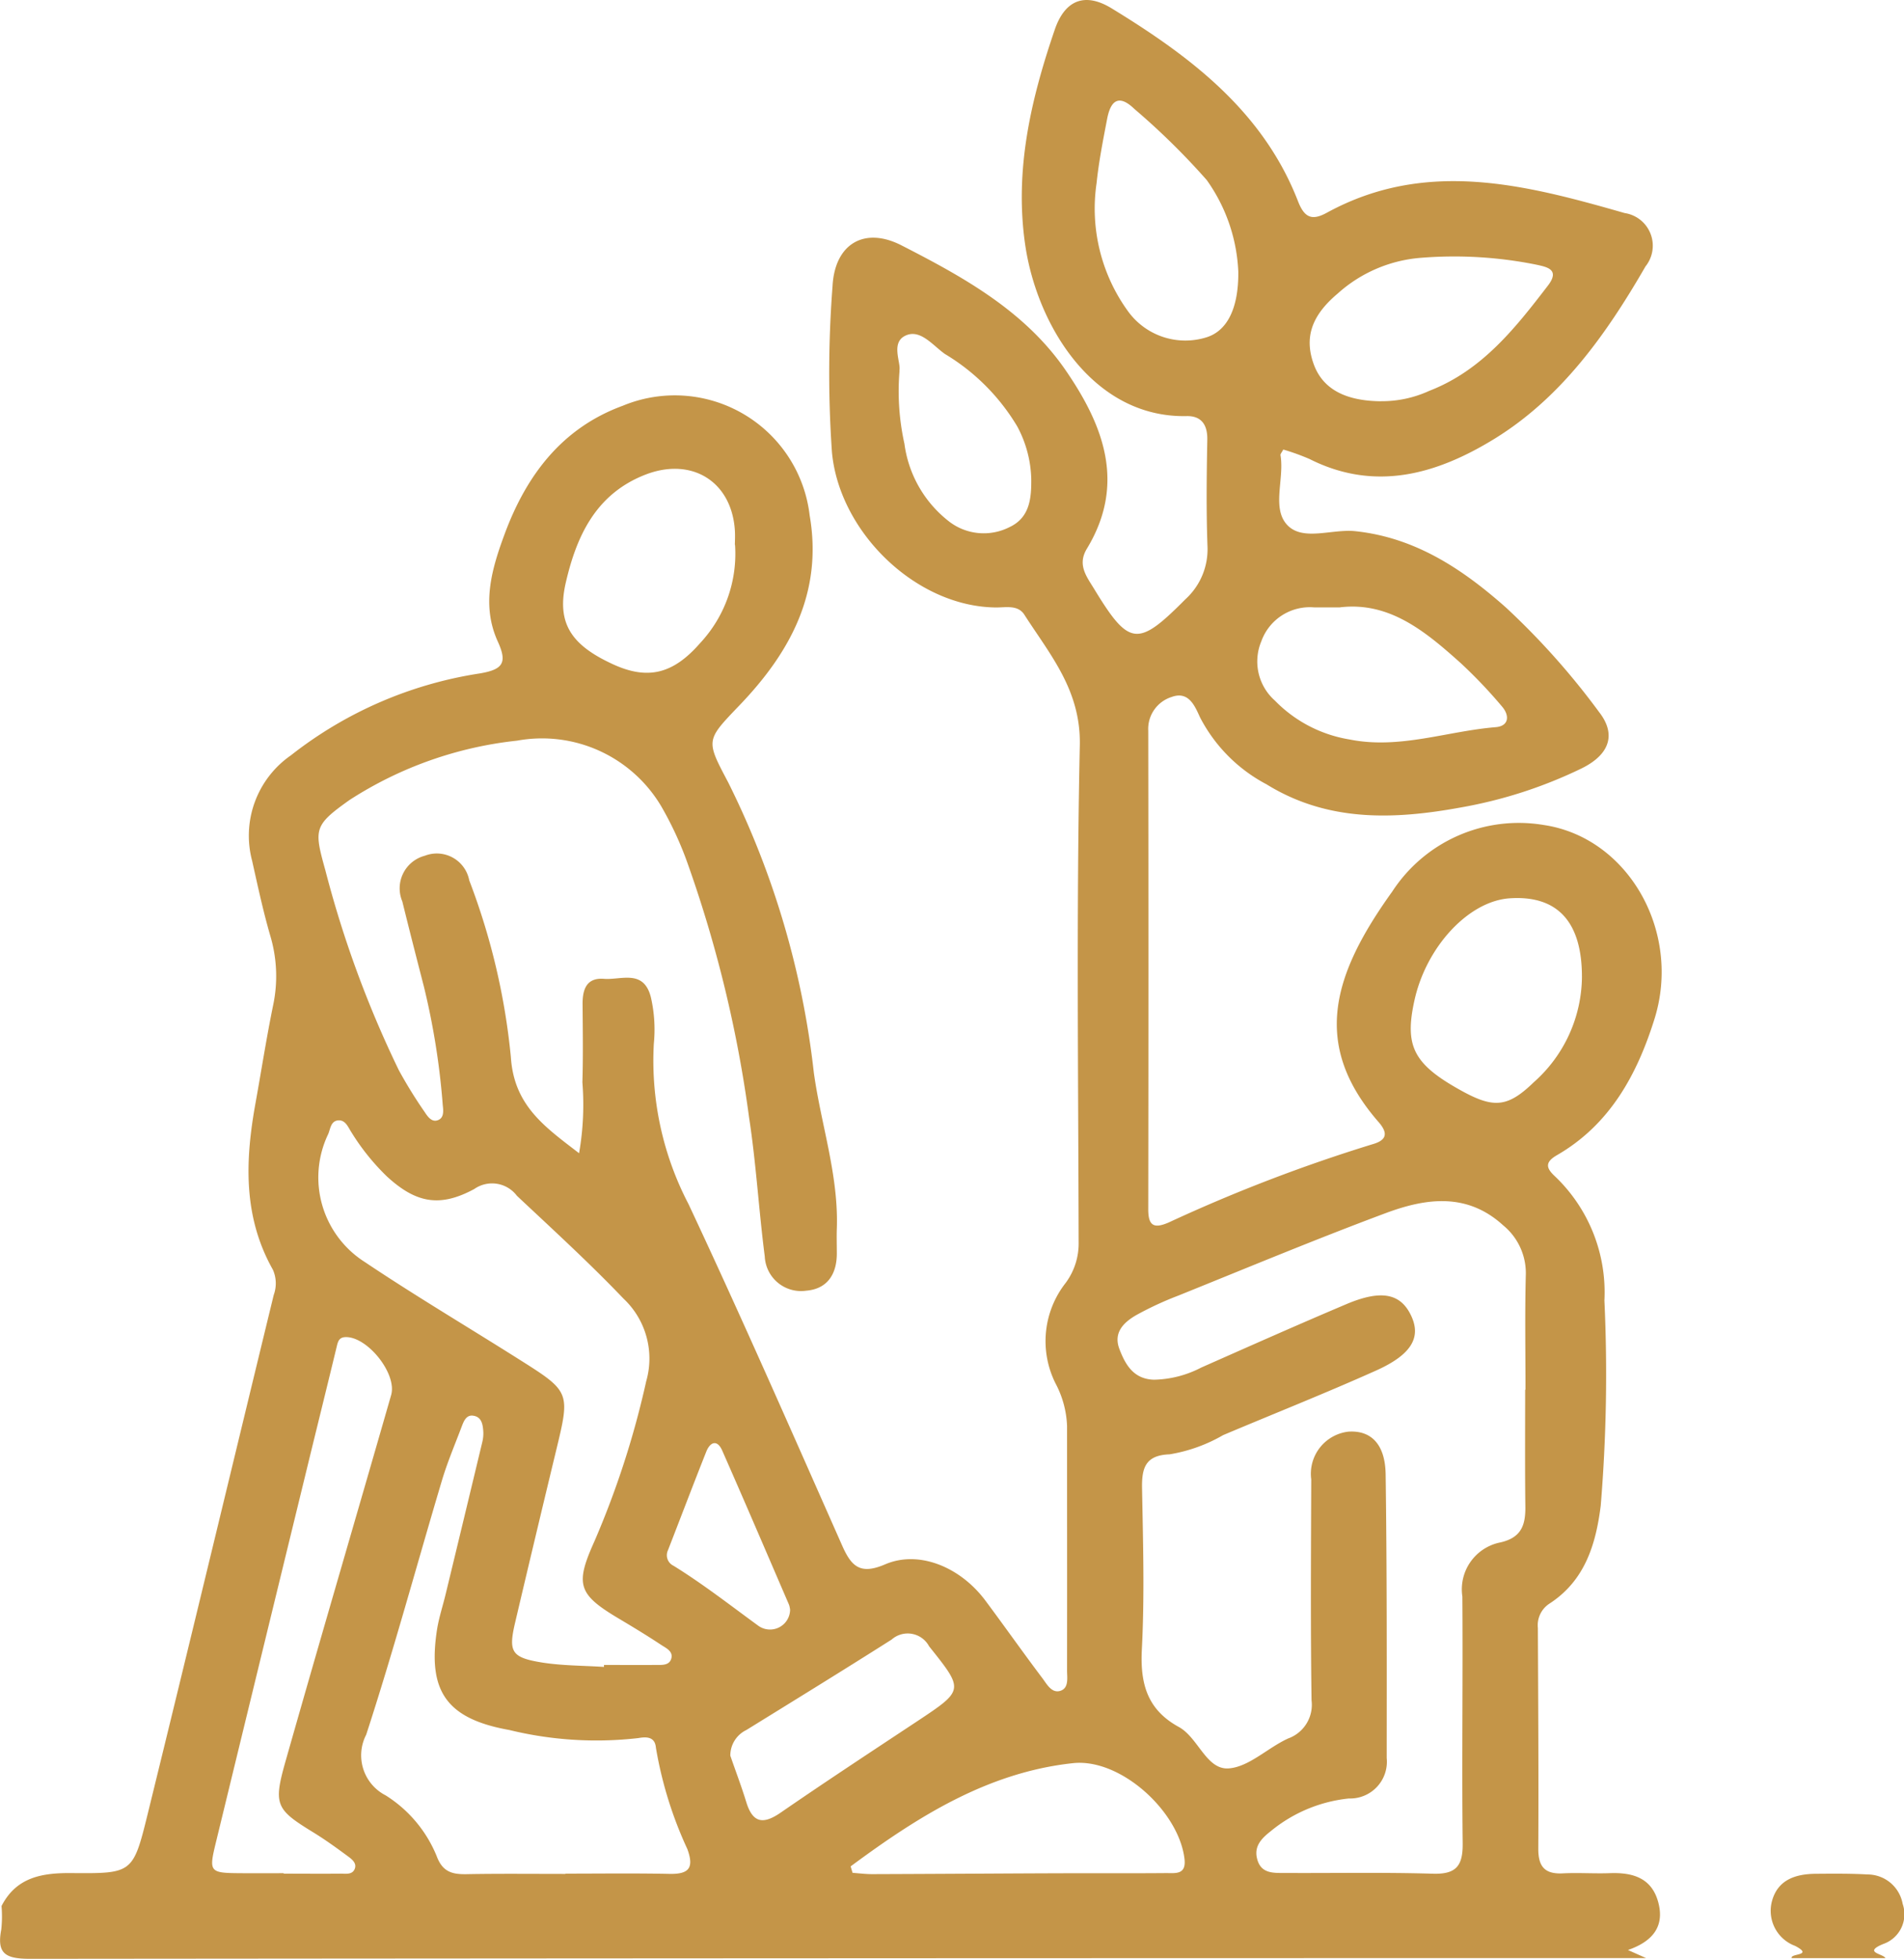 <svg xmlns="http://www.w3.org/2000/svg" xmlns:xlink="http://www.w3.org/1999/xlink" width="98" height="100.816" viewBox="0 0 98 100.816">
  <defs>
    <clipPath id="clip-path">
      <rect id="Rectangle_377" data-name="Rectangle 377" width="98" height="100.816" fill="none"/>
    </clipPath>
  </defs>
  <g id="Group_560" data-name="Group 560" transform="translate(84 0.184)">
    <g id="Group_559" data-name="Group 559" transform="translate(-84 -0.184)" clip-path="url(#clip-path)">
      <path id="Path_620" data-name="Path 620" d="M40.666,82.853a1.184,1.184,0,0,0-.054-.26c-1.142-2.648-2.277-5.3-3.441-7.941-.251-.568-.612-.457-.818.054-.672,1.69-1.316,3.39-1.976,5.084a.6.6,0,0,0,.289.793c1.513.936,2.915,2.03,4.348,3.076a1.033,1.033,0,0,0,1.652-.806M46.3,19.069a12.5,12.5,0,0,0,.251,3.771A6.061,6.061,0,0,0,48.8,26.8a2.923,2.923,0,0,0,3.149.333c1.053-.488,1.142-1.484,1.129-2.505a6.021,6.021,0,0,0-.717-2.677,10.785,10.785,0,0,0-3.73-3.736c-.628-.444-1.281-1.322-2.055-.929-.733.374-.193,1.392-.285,1.782M37.59,90.36c.276.8.574,1.583.821,2.388.33,1.075.866,1.161,1.763.545,2.309-1.592,4.652-3.13,6.99-4.678,2.477-1.643,2.461-1.621.656-3.888a1.249,1.249,0,0,0-1.928-.346c-2.477,1.573-4.979,3.111-7.478,4.656a1.456,1.456,0,0,0-.825,1.322M63.735,13.992a8.759,8.759,0,0,0-1.627-4.729A36.736,36.736,0,0,0,58.391,5.61c-.834-.806-1.234-.4-1.408.511-.209,1.094-.428,2.191-.542,3.3a9,9,0,0,0,1.614,6.593,3.641,3.641,0,0,0,4.053,1.342c1.059-.336,1.643-1.494,1.627-3.362m5.239,17.265H67.639a2.652,2.652,0,0,0-2.721,1.751,2.687,2.687,0,0,0,.7,3.045,6.91,6.91,0,0,0,3.834,2c2.572.52,5.02-.425,7.529-.631.7-.057.723-.612.32-1.072a24.977,24.977,0,0,0-2.112-2.22c-1.808-1.621-3.663-3.178-6.216-2.876m2.119-10.608a5.844,5.844,0,0,0,2.471-.533c2.715-1.05,4.421-3.219,6.108-5.417.65-.847-.076-.964-.634-1.085a21.377,21.377,0,0,0-5.981-.339,7.24,7.24,0,0,0-4.212,1.839c-1.37,1.154-1.713,2.29-1.224,3.638.454,1.243,1.589,1.887,3.473,1.9m-27.312,75.4.1.336c.343.025.688.07,1.031.067,3.124-.01,6.245-.032,9.365-.044,1.919-.006,3.837.006,5.756-.01.473,0,1.031.092.932-.733-.289-2.448-3.292-5.188-5.737-4.925-4.4.473-8,2.762-11.442,5.309M81.422,50.267c0-2.835-1.269-4.208-3.736-4.034-2.1.152-4.275,2.486-4.884,5.249-.526,2.379-.041,3.3,2.452,4.671,1.643.9,2.36.834,3.695-.46a7.32,7.32,0,0,0,2.474-5.426m-43.6-22.225c0-.13.019-.444,0-.752-.171-2.543-2.255-3.787-4.627-2.854-2.556,1.005-3.533,3.194-4.078,5.559-.482,2.1.308,3.209,2.407,4.18,1.8.834,3.111.526,4.507-1.075a6.737,6.737,0,0,0,1.8-5.058M14.6,96.4v.029c.98,0,1.963.01,2.943,0,.254,0,.584.063.71-.235s-.133-.5-.339-.653c-.571-.422-1.148-.84-1.754-1.215-1.96-1.2-2.106-1.421-1.465-3.679,1.786-6.289,3.631-12.562,5.436-18.848.317-1.1-1.227-3.022-2.353-2.984-.355.013-.393.266-.46.539-.5,2.074-1.015,4.142-1.519,6.216q-2.341,9.6-4.675,19.2c-.39,1.6-.362,1.627,1.338,1.636.714.006,1.427,0,2.138,0m14.5.038v-.016c1.786,0,3.571-.025,5.357.013.993.019,1.278-.295.923-1.272a20.462,20.462,0,0,1-1.621-5.223c-.048-.552-.457-.574-.9-.495a18.891,18.891,0,0,1-6.644-.415c-3.229-.577-4.224-1.995-3.717-5.2.1-.612.3-1.208.444-1.814q.942-3.891,1.877-7.789a1.872,1.872,0,0,0,.057-.53c-.022-.362-.07-.767-.5-.84-.384-.07-.511.292-.622.58-.346.917-.733,1.824-1.012,2.762-1.3,4.358-2.486,8.753-3.895,13.073a2.313,2.313,0,0,0,1,3.121,6.66,6.66,0,0,1,2.632,3.137c.3.806.8.932,1.529.92,1.7-.032,3.393-.013,5.09-.013m1.988-10.656,0-.1c.891,0,1.786.01,2.677,0,.3,0,.691.038.79-.336s-.282-.536-.523-.695c-.707-.469-1.43-.907-2.16-1.342-2.115-1.256-2.283-1.751-1.281-3.977a45.752,45.752,0,0,0,2.67-8.246,4.234,4.234,0,0,0-1.167-4.256c-1.757-1.839-3.634-3.552-5.487-5.293a1.6,1.6,0,0,0-2.195-.349c-1.782.964-3.01.72-4.5-.65a11.712,11.712,0,0,1-1.836-2.29c-.162-.251-.292-.615-.66-.593-.39.029-.406.431-.52.7a5.157,5.157,0,0,0,1.881,6.59c2.588,1.735,5.277,3.327,7.916,4.995,2.67,1.684,2.661,1.69,1.928,4.725q-1.066,4.415-2.106,8.836c-.355,1.51-.19,1.8,1.373,2.055,1.05.168,2.128.159,3.194.228M78.495,71.521h.022c0-1.96-.035-3.923.016-5.886a3.18,3.18,0,0,0-1.164-2.572c-1.862-1.7-3.967-1.4-6.026-.637-3.59,1.338-7.133,2.816-10.688,4.25a17.021,17.021,0,0,0-2.182,1.012c-.631.368-1.183.891-.856,1.744.311.815.733,1.541,1.77,1.576a5.5,5.5,0,0,0,2.439-.625c2.486-1.1,4.973-2.207,7.478-3.267,1.817-.767,2.813-.545,3.349.644.485,1.078-.006,1.957-1.811,2.769-2.6,1.167-5.258,2.22-7.887,3.33a8.133,8.133,0,0,1-2.756.989c-1.237.044-1.437.691-1.418,1.741.051,2.765.133,5.537-.01,8.293-.092,1.776.279,3.111,1.906,4,1,.552,1.408,2.2,2.553,2.131,1.05-.07,2.017-1.062,3.07-1.541a1.84,1.84,0,0,0,1.205-1.963c-.054-3.79-.029-7.583-.016-11.373A2.182,2.182,0,0,1,69.4,73.681c1.164-.079,1.9.641,1.919,2.21.067,4.862.057,9.724.054,14.585a1.891,1.891,0,0,1-1.944,2.084,7.527,7.527,0,0,0-4.018,1.678c-.485.381-.888.787-.7,1.456.2.739.837.7,1.414.7,2.543.013,5.09-.038,7.63.038,1.189.035,1.541-.4,1.529-1.554-.048-4.234.016-8.474-.016-12.711a2.462,2.462,0,0,1,1.954-2.785c1.081-.244,1.3-.891,1.288-1.843-.025-2.007-.01-4.015-.01-6.023M.075,98.1c.771-1.51,2.122-1.716,3.631-1.7,3.086.025,3.143.013,3.882-2.991,2.191-8.915,4.332-17.842,6.5-26.764a1.731,1.731,0,0,0-.044-1.3c-1.544-2.737-1.427-5.639-.891-8.588.3-1.665.561-3.343.9-5a7.261,7.261,0,0,0-.133-3.565c-.374-1.281-.653-2.591-.945-3.895a5.032,5.032,0,0,1,2-5.426,20.816,20.816,0,0,1,9.714-4.212c1.192-.2,1.433-.542.936-1.633-.869-1.9-.311-3.771.365-5.588,1.123-3.007,2.953-5.42,6.067-6.558a6.987,6.987,0,0,1,9.616,5.648c.682,3.948-.993,7.037-3.6,9.758-1.751,1.83-1.754,1.782-.593,3.98A44.568,44.568,0,0,1,41.887,55.2c.371,2.686,1.284,5.3,1.183,8.052-.013.4,0,.8,0,1.2.019,1.091-.466,1.881-1.567,1.973a1.868,1.868,0,0,1-2.141-1.76c-.308-2.382-.444-4.792-.809-7.164a64.551,64.551,0,0,0-3.13-12.974,17.628,17.628,0,0,0-1.392-3.035,7.133,7.133,0,0,0-7.418-3.374,19.741,19.741,0,0,0-8.623,3.054c-1.852,1.316-1.833,1.5-1.24,3.634a55.244,55.244,0,0,0,3.777,10.272,23.688,23.688,0,0,0,1.335,2.16c.143.219.339.5.625.428.384-.1.333-.5.3-.8a37.758,37.758,0,0,0-.964-6.067c-.377-1.465-.755-2.934-1.116-4.405a1.734,1.734,0,0,1,1.158-2.353,1.7,1.7,0,0,1,2.287,1.269A34.73,34.73,0,0,1,26.293,54.4c.162,2.512,1.757,3.6,3.511,4.951a14.481,14.481,0,0,0,.171-3.65c.041-1.335.019-2.677.01-4.015-.006-.764.2-1.38,1.1-1.31.885.07,2.049-.514,2.417.955a7.451,7.451,0,0,1,.149,2.394,15.955,15.955,0,0,0,1.789,8.249c2.727,5.813,5.306,11.7,7.906,17.57.476,1.078.932,1.516,2.21.967,1.738-.748,3.872.136,5.16,1.862.986,1.322,1.938,2.674,2.93,3.99.228.3.476.79.92.66.46-.14.355-.672.355-1.053.006-4.2,0-8.388,0-12.584a5.06,5.06,0,0,0-.587-2.176,4.854,4.854,0,0,1,.514-5.182,3.41,3.41,0,0,0,.669-2.106c-.016-8.525-.121-17.05.06-25.568.06-2.823-1.522-4.646-2.851-6.714-.339-.53-.964-.368-1.487-.377-4.107-.048-8.046-3.885-8.42-8a58.683,58.683,0,0,1,.032-8.547c.117-2.16,1.63-3.073,3.552-2.087,3.19,1.633,6.34,3.371,8.436,6.413,1.96,2.845,3.127,5.858,1.1,9.2-.5.831-.013,1.427.381,2.074,1.8,2.956,2.242,2.994,4.687.53a3.474,3.474,0,0,0,1.142-2.727c-.067-1.827-.044-3.66-.01-5.487.016-.783-.314-1.234-1.066-1.218-4.8.1-7.713-4.671-8.312-8.851-.549-3.822.3-7.45,1.519-11.014C54.8,0,55.835-.419,57.224.434,61.258,2.9,65,5.714,66.805,10.348c.327.844.707,1.028,1.487.6,5.106-2.794,10.231-1.443,15.327.016a1.7,1.7,0,0,1,1.075,2.746c-2,3.463-4.313,6.742-7.776,8.874-2.93,1.8-6.114,2.753-9.514,1.04a11.5,11.5,0,0,0-1.354-.488c-.073.143-.155.225-.143.292.209,1.221-.479,2.753.371,3.615.812.818,2.3.165,3.489.295,3.083.33,5.509,1.947,7.745,3.929a38.346,38.346,0,0,1,4.8,5.388c.872,1.123.561,2.169-.91,2.892a23.544,23.544,0,0,1-6.225,2.011c-3.422.625-6.834.758-9.987-1.192a8.1,8.1,0,0,1-3.428-3.454c-.26-.571-.58-1.364-1.456-1.043A1.724,1.724,0,0,0,59.1,37.613q.019,12.316,0,24.629c0,.856.3,1,1.056.672A82.57,82.57,0,0,1,70.639,58.89c.748-.209.809-.577.32-1.139-3.492-4-2.36-7.605.7-11.867a7.77,7.77,0,0,1,7.8-3.425c4.339.644,7.1,5.483,5.7,9.974-.894,2.861-2.29,5.439-5.017,7.015-.634.365-.574.666-.1,1.1a8.247,8.247,0,0,1,2.537,6.384,82.08,82.08,0,0,1-.19,10.561c-.251,2-.818,3.856-2.635,5.036a1.326,1.326,0,0,0-.6,1.253c.016,3.793.041,7.586.022,11.379,0,.923.349,1.3,1.269,1.253.8-.041,1.608.019,2.41-.01,1.18-.044,2.166.241,2.5,1.516s-.349,2.017-1.564,2.439l.932.415q-41.587,0-83.177.038c-1.269,0-1.722-.26-1.481-1.513a6.331,6.331,0,0,0,.013-1.2" transform="translate(0.001 0.001)" fill="#c49548"/>
      <path id="Path_621" data-name="Path 621" d="M29.825,34.753c-.108-.254,1.164-.111.174-.631a1.924,1.924,0,0,1-1.2-2.271c.289-1.135,1.221-1.433,2.274-1.44.888-.006,1.776-.016,2.661.035a1.838,1.838,0,0,1,1.8,1.513,1.62,1.62,0,0,1-1,2.065c-1.069.441.016.5.114.729Z" transform="translate(62.397 66.026)" fill="#c49548"/>
    </g>
  </g>
</svg>
